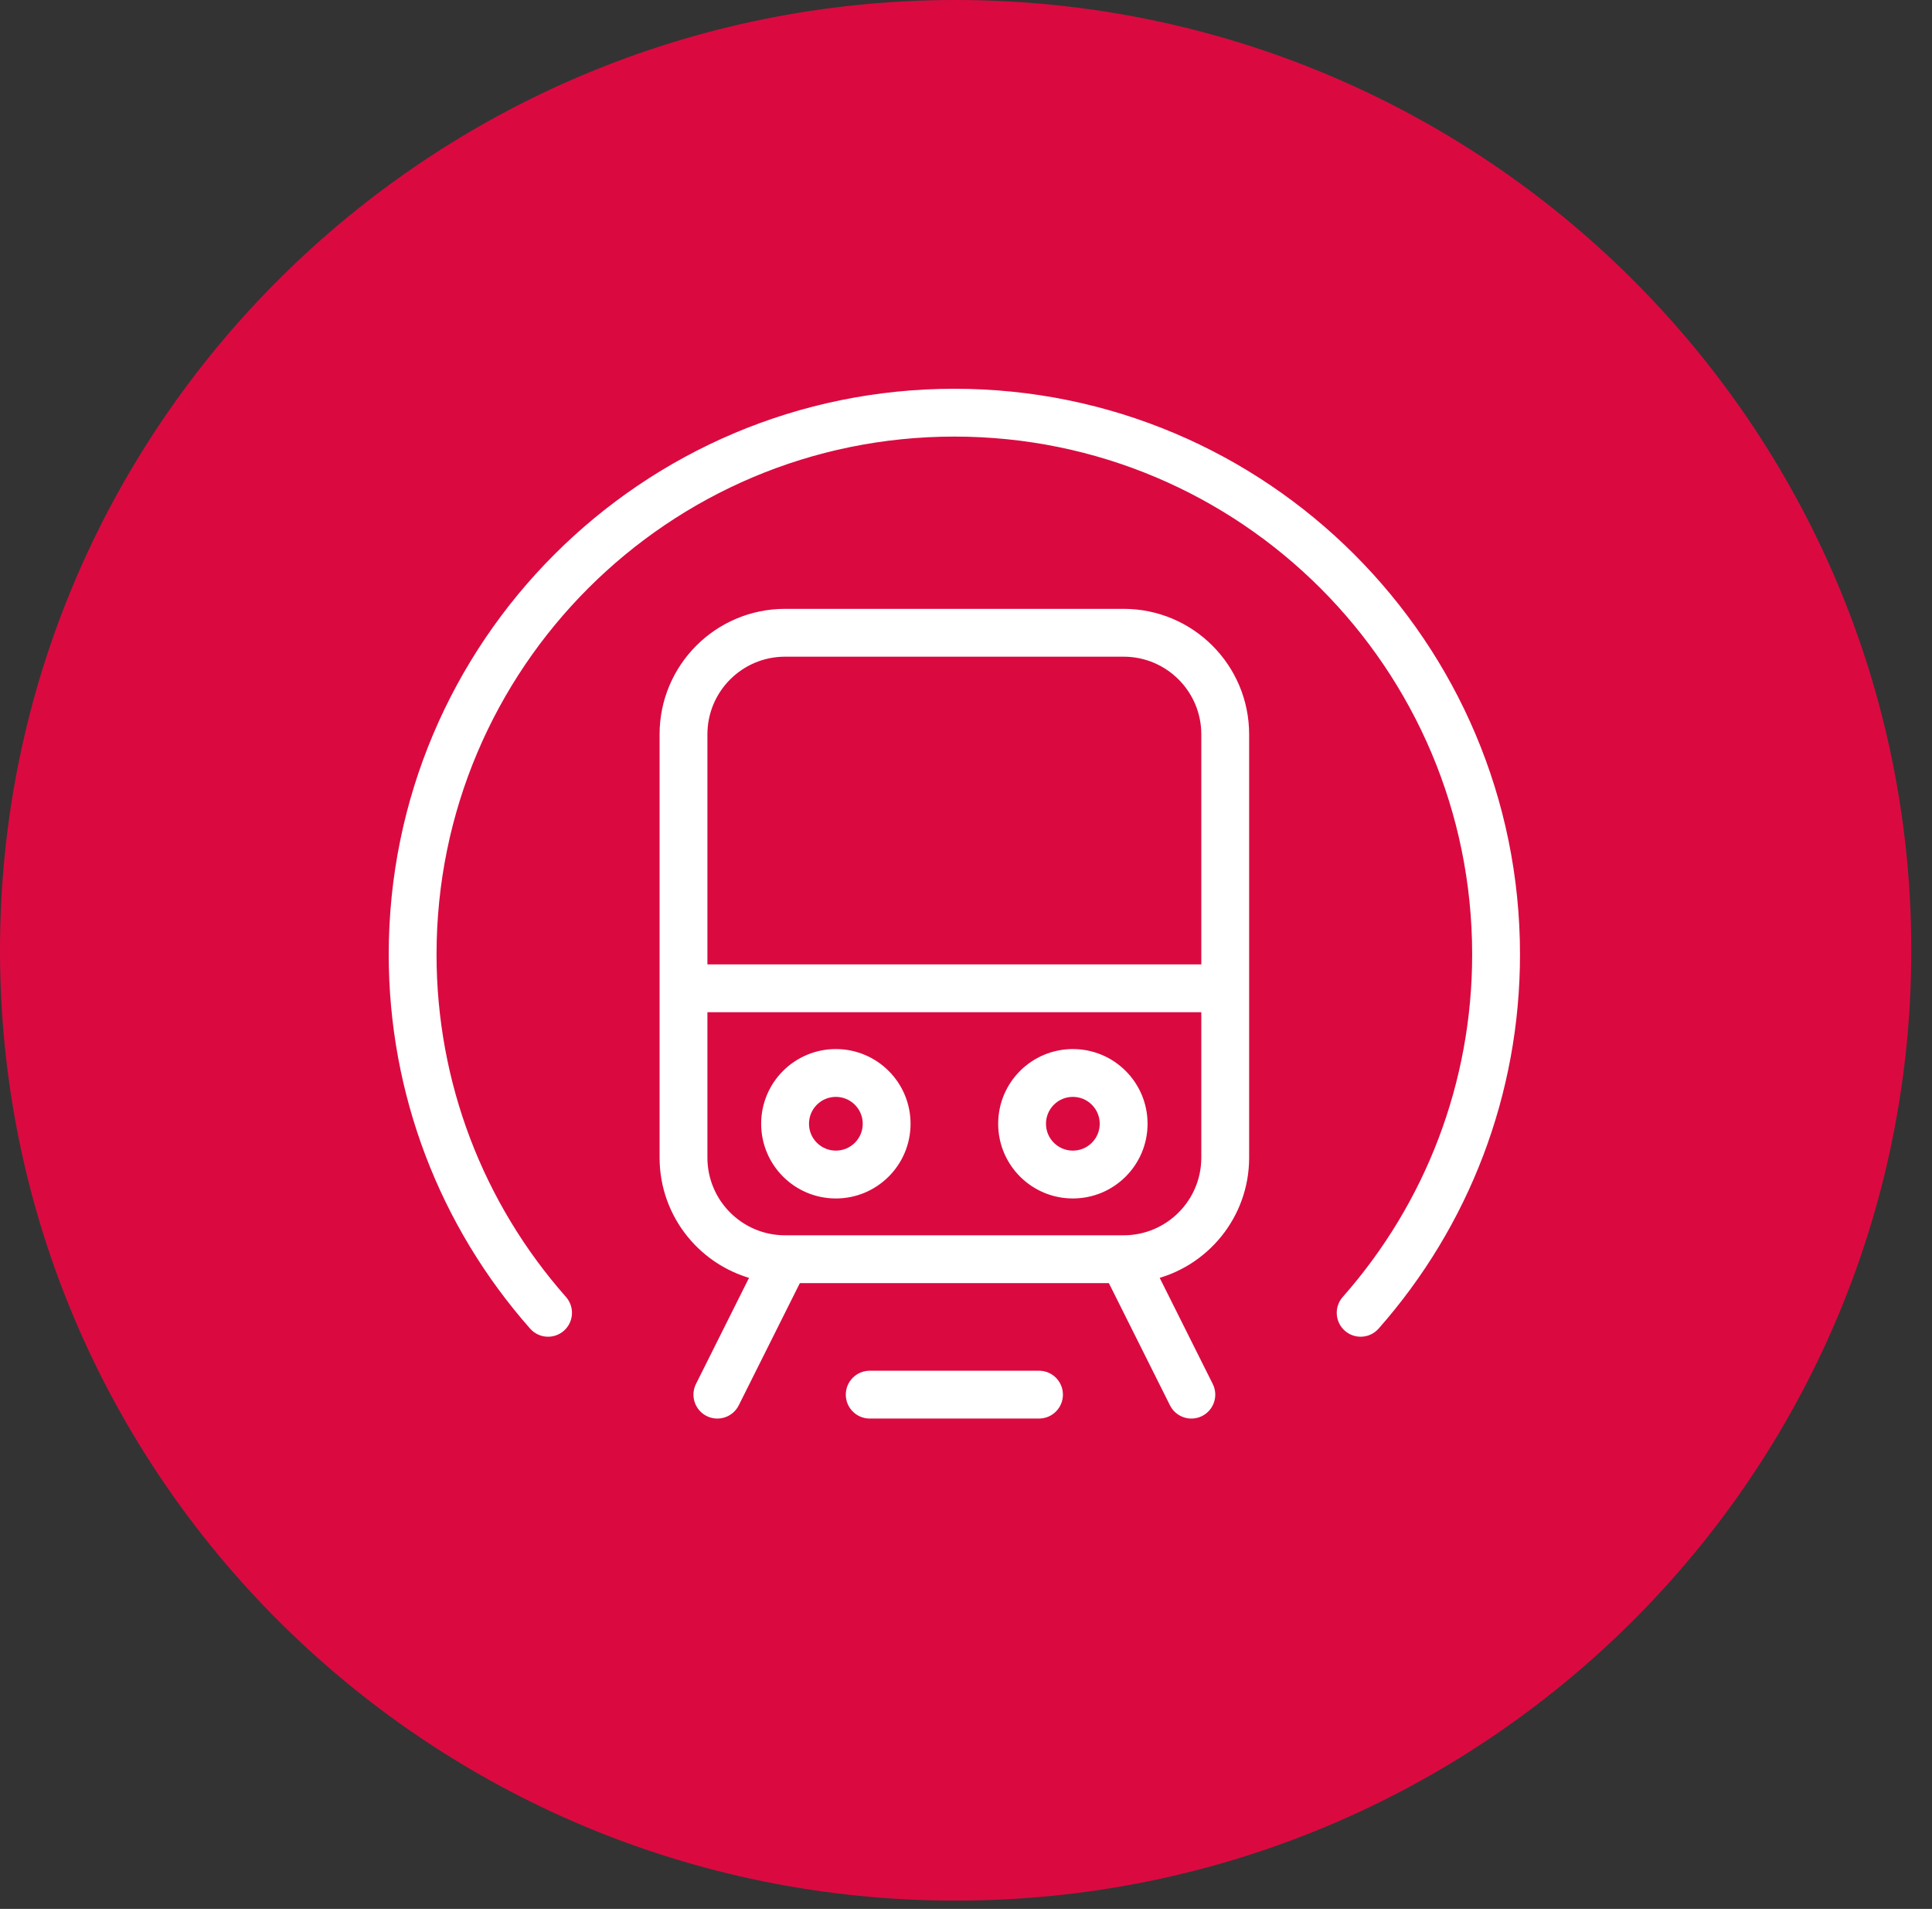<svg width="83" height="82" viewBox="0 0 83 82" fill="none" xmlns="http://www.w3.org/2000/svg">
<rect x="0" y="0" width="83" height="82" fill="#333333" stroke="none"/>
<path d="M41.055 81.644C63.729 81.644 82.11 63.368 82.11 40.822C82.11 18.277 63.729 0 41.055 0C18.381 0 0 18.277 0 40.822C0 63.368 18.381 81.644 41.055 81.644Z" fill="#DA0A40"/>
<path d="M47.823 54.818H34.177L31.469 60.234C31.289 60.594 30.852 60.739 30.493 60.56C30.134 60.38 29.988 59.943 30.168 59.584L32.612 54.696C30.337 54.187 28.636 52.156 28.636 49.727V31.546C28.636 28.734 30.916 26.454 33.727 26.454H48.273C51.084 26.454 53.364 28.734 53.364 31.546V49.727C53.364 52.156 51.663 54.187 49.388 54.696L51.832 59.584C52.012 59.943 51.866 60.38 51.507 60.56C51.148 60.739 50.711 60.594 50.531 60.234L47.823 54.818ZM51.909 41.727V31.546C51.909 29.537 50.281 27.909 48.273 27.909H33.727C31.719 27.909 30.091 29.537 30.091 31.546V41.727H51.909ZM30.091 43.182V49.727C30.091 51.736 31.719 53.364 33.727 53.364H48.273C50.281 53.364 51.909 51.736 51.909 49.727V43.182H30.091ZM24.091 55.913C24.357 56.214 24.328 56.673 24.027 56.939C23.726 57.205 23.266 57.176 23 56.875C19.157 52.521 17 46.927 17 41C17 27.745 27.745 17 41 17C54.255 17 65 27.745 65 41C65 46.927 62.843 52.521 59 56.875C58.734 57.176 58.274 57.205 57.973 56.939C57.672 56.673 57.644 56.214 57.909 55.913C61.52 51.822 63.545 46.569 63.545 41C63.545 28.549 53.452 18.454 41 18.454C28.549 18.454 18.454 28.549 18.454 41C18.454 46.569 20.48 51.822 24.091 55.913ZM35.909 51.182C34.302 51.182 33 49.879 33 48.273C33 46.666 34.302 45.364 35.909 45.364C37.516 45.364 38.818 46.666 38.818 48.273C38.818 49.879 37.516 51.182 35.909 51.182ZM35.909 49.727C36.712 49.727 37.364 49.076 37.364 48.273C37.364 47.469 36.712 46.818 35.909 46.818C35.106 46.818 34.455 47.469 34.455 48.273C34.455 49.076 35.106 49.727 35.909 49.727ZM46.091 51.182C44.484 51.182 43.182 49.879 43.182 48.273C43.182 46.666 44.484 45.364 46.091 45.364C47.698 45.364 49 46.666 49 48.273C49 49.879 47.698 51.182 46.091 51.182ZM46.091 49.727C46.894 49.727 47.545 49.076 47.545 48.273C47.545 47.469 46.894 46.818 46.091 46.818C45.288 46.818 44.636 47.469 44.636 48.273C44.636 49.076 45.288 49.727 46.091 49.727ZM37.364 60.636C36.962 60.636 36.636 60.311 36.636 59.909C36.636 59.507 36.962 59.182 37.364 59.182H44.636C45.038 59.182 45.364 59.507 45.364 59.909C45.364 60.311 45.038 60.636 44.636 60.636H37.364Z" fill="white" stroke="white" stroke-width="0.6"/>
</svg>
